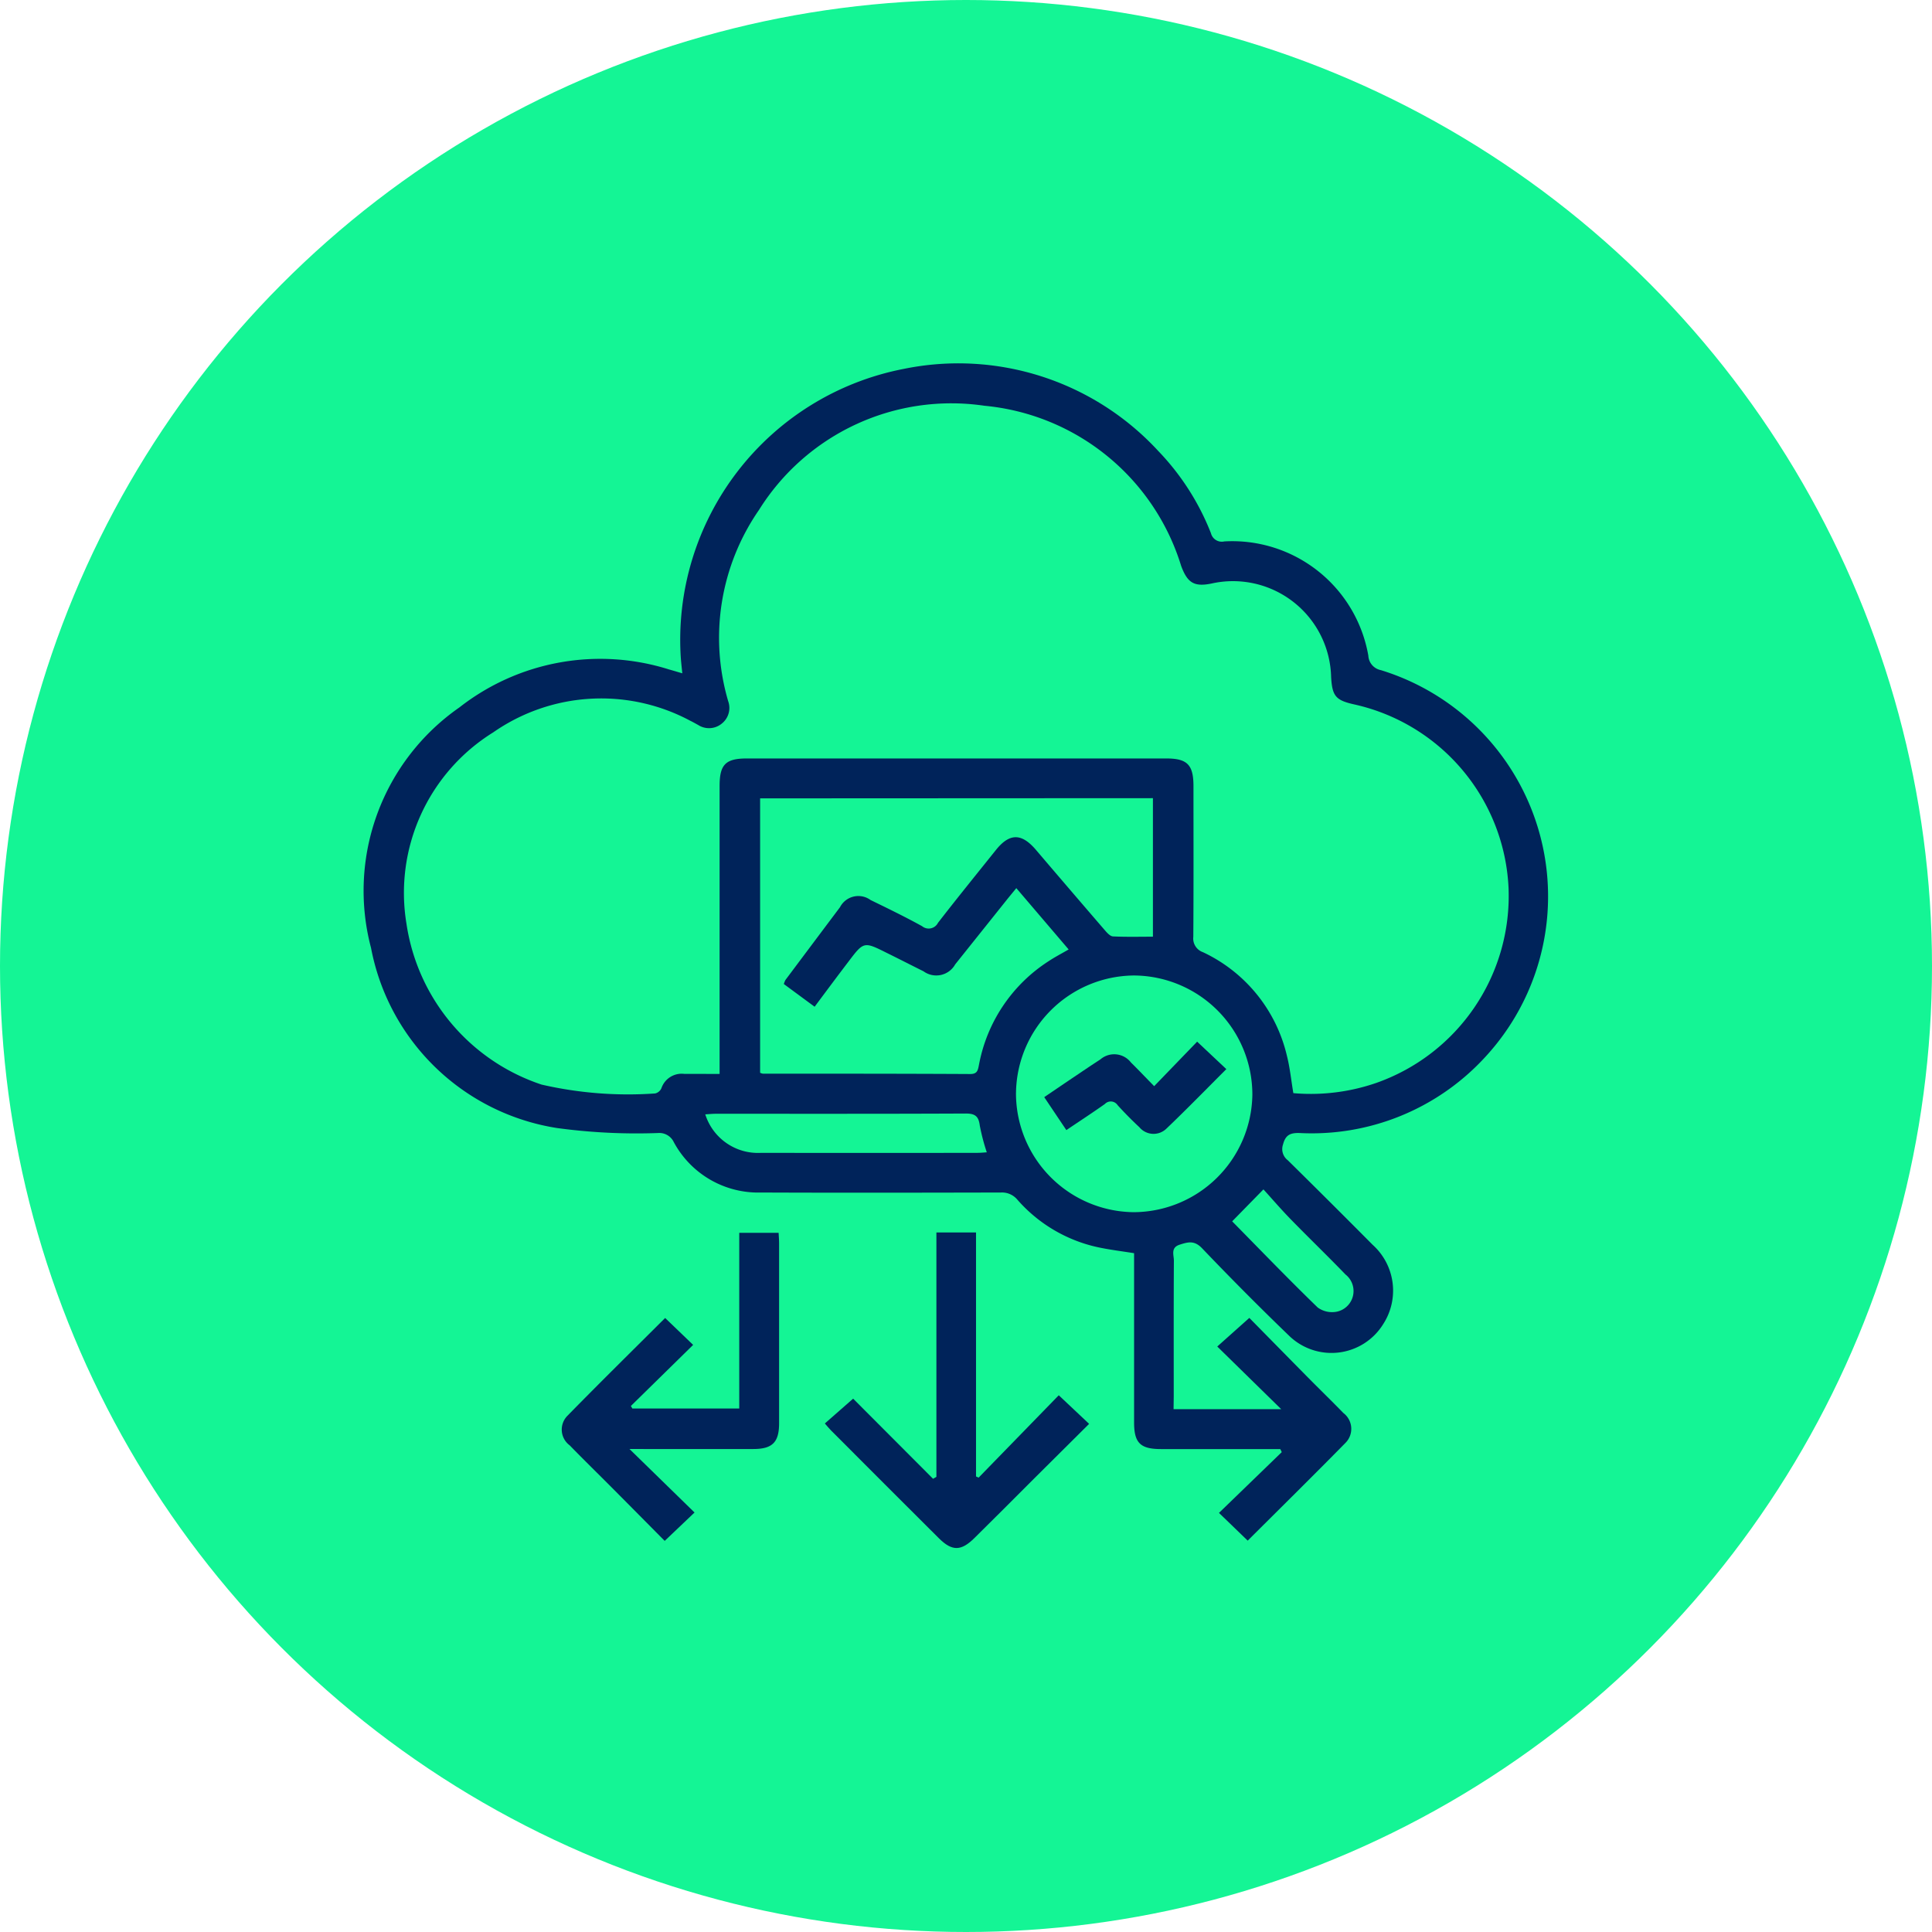 <?xml version="1.0" encoding="UTF-8"?>
<svg xmlns="http://www.w3.org/2000/svg" width="69" height="69" viewBox="0 0 69 69">
  <g data-name="Group 43414">
    <g data-name="Group 35558" transform="translate(-648 -4025)">
      <circle data-name="Ellipse 13" cx="34.5" cy="34.5" r="34.5" transform="translate(648 4025)" style="fill:#14f595"></circle>
    </g>
    <g data-name="Group 43413">
      <path data-name="Path 83442" d="M3393.013-6725.527h3.844l-2.283-2.237 1.145-1.022c.665.676 1.376 1.4 2.091 2.125.421.426.851.843 1.268 1.272a.709.709 0 0 1 .083 1.058c-1.159 1.18-2.338 2.341-3.5 3.5l-1.026-.991 2.242-2.17-.052-.109h-4.26c-.74 0-.961-.221-.962-.951v-6.045c-.443-.071-.869-.122-1.288-.212a5.323 5.323 0 0 1-2.881-1.7.714.714 0 0 0-.593-.255c-2.854.006-5.707.012-8.561 0a3.424 3.424 0 0 1-3.116-1.8.572.572 0 0 0-.564-.325 21.031 21.031 0 0 1-3.612-.179 8.026 8.026 0 0 1-6.637-6.433 7.977 7.977 0 0 1 3.156-8.588 8.16 8.16 0 0 1 7.493-1.354c.133.036.265.077.468.136-.021-.206-.038-.36-.051-.516a9.857 9.857 0 0 1 7.958-10.356 9.709 9.709 0 0 1 9.087 2.927 8.946 8.946 0 0 1 1.886 2.941.4.4 0 0 0 .48.293 4.934 4.934 0 0 1 5.141 4.08.555.555 0 0 0 .446.517 8.453 8.453 0 0 1 3.685 13.865 8.4 8.4 0 0 1-6.587 2.667c-.33-.009-.5.064-.591.41a.5.5 0 0 0 .171.563q1.522 1.5 3.032 3.021a2.2 2.2 0 0 1 .38 2.823 2.172 2.172 0 0 1-3.369.42 107.16 107.16 0 0 1-3.1-3.116c-.278-.293-.5-.23-.8-.135-.337.106-.211.37-.212.571-.009 1.618-.005 3.236-.005 4.854zM3376.8-6737.5v-10.287c0-.762.215-.979.973-.979h14.978c.751 0 .972.224.973.984 0 1.8.007 3.592-.006 5.387a.517.517 0 0 0 .343.547 5.46 5.46 0 0 1 3 3.7c.109.429.152.874.23 1.335a7.163 7.163 0 0 0 2.958-.364 7.079 7.079 0 0 0 4.728-6.96 7.046 7.046 0 0 0-5.506-6.558c-.666-.148-.791-.294-.831-.977a3.506 3.506 0 0 0-4.261-3.344c-.626.13-.868-.015-1.095-.627a8.144 8.144 0 0 0-7.027-5.72 8.1 8.1 0 0 0-8.05 3.721 8.022 8.022 0 0 0-1.1 6.831.711.711 0 0 1-.22.792.717.717 0 0 1-.856.055c-.09-.048-.178-.1-.27-.144a6.742 6.742 0 0 0-7.044.409 6.746 6.746 0 0 0-3.1 6.837 7.158 7.158 0 0 0 4.824 5.743 13.781 13.781 0 0 0 4.055.317.325.325 0 0 0 .226-.187.763.763 0 0 1 .807-.513c.4.002.806.002 1.271.002zm1.447-9.841v9.8a.391.391 0 0 0 .095.032c2.471 0 4.942 0 7.413.013.258 0 .271-.146.309-.333a5.619 5.619 0 0 1 2.491-3.7c.217-.144.45-.264.711-.416l-1.869-2.19c-.148.181-.26.316-.37.454l-1.813 2.269a.774.774 0 0 1-1.132.247c-.445-.221-.886-.448-1.332-.667-.8-.4-.806-.394-1.356.333-.4.525-.792 1.052-1.2 1.6l-1.1-.811a.784.784 0 0 1 .057-.144q.973-1.3 1.949-2.6a.738.738 0 0 1 1.092-.256c.616.3 1.235.6 1.839.934a.372.372 0 0 0 .568-.119c.678-.876 1.377-1.737 2.068-2.6.488-.61.917-.609 1.43-.008q1.227 1.44 2.462 2.872c.079.091.189.215.29.22.476.023.954.01 1.427.01v-4.947zm9.138 10.51a4.249 4.249 0 0 0 4.2 4.269 4.256 4.256 0 0 0 4.242-4.184 4.253 4.253 0 0 0-4.238-4.269 4.248 4.248 0 0 0-4.203 4.184zm-1.042 2.133a7.365 7.365 0 0 1-.251-.96c-.041-.332-.17-.429-.507-.427-2.976.014-5.951.008-8.927.009-.12 0-.24.013-.37.02a1.974 1.974 0 0 0 2 1.375q3.854.007 7.707 0c.105.001.205-.009.349-.019zm8.763 2.463c.99 1.006 2.005 2.06 3.054 3.077a.871.871 0 0 0 .7.146.753.753 0 0 0 .293-1.325c-.645-.669-1.314-1.313-1.963-1.979-.343-.352-.664-.727-.967-1.06z" transform="translate(-3351.1 6775.854)" style="fill:#00235a"></path>
      <path data-name="Path 83443" d="m3458.893-6349.178 2.324 2.268-1.066 1.014c-.6-.607-1.227-1.239-1.854-1.87-.512-.515-1.032-1.021-1.538-1.542a.7.7 0 0 1-.083-1.055c1.157-1.182 2.336-2.342 3.491-3.494l1 .961-2.224 2.182.054.09h3.817v-6.274h1.406c.006.132.017.256.017.38v6.418c0 .681-.237.921-.917.923h-3.9z" transform="translate(-3436.412 6400.928)" style="fill:#00235a"></path>
      <path data-name="Path 83444" d="m3588.884-6350.164-1.983 1.972c-.7.7-1.4 1.405-2.107 2.1-.48.477-.8.483-1.271.018q-1.934-1.926-3.861-3.86c-.071-.07-.132-.149-.216-.244l1.01-.886 2.855 2.862.119-.07V-6357h1.415v8.714l.092.043 2.863-2.942z" transform="translate(-3549.987 6401.016)" style="fill:#00235a"></path>
      <path data-name="Path 83445" d="m3685.878-6444.62 1.535-1.59 1.043.981c-.717.715-1.417 1.435-2.142 2.127a.659.659 0 0 1-.963-.051c-.27-.251-.53-.515-.778-.788a.292.292 0 0 0-.456-.042c-.436.309-.883.6-1.375.932l-.79-1.177c.393-.267.768-.522 1.145-.775.285-.192.569-.385.858-.571a.756.756 0 0 1 1.094.108c.262.258.515.525.829.846z" transform="translate(-3644.658 6483.412)" style="fill:#00235a"></path>
    </g>
  </g>
</svg>
